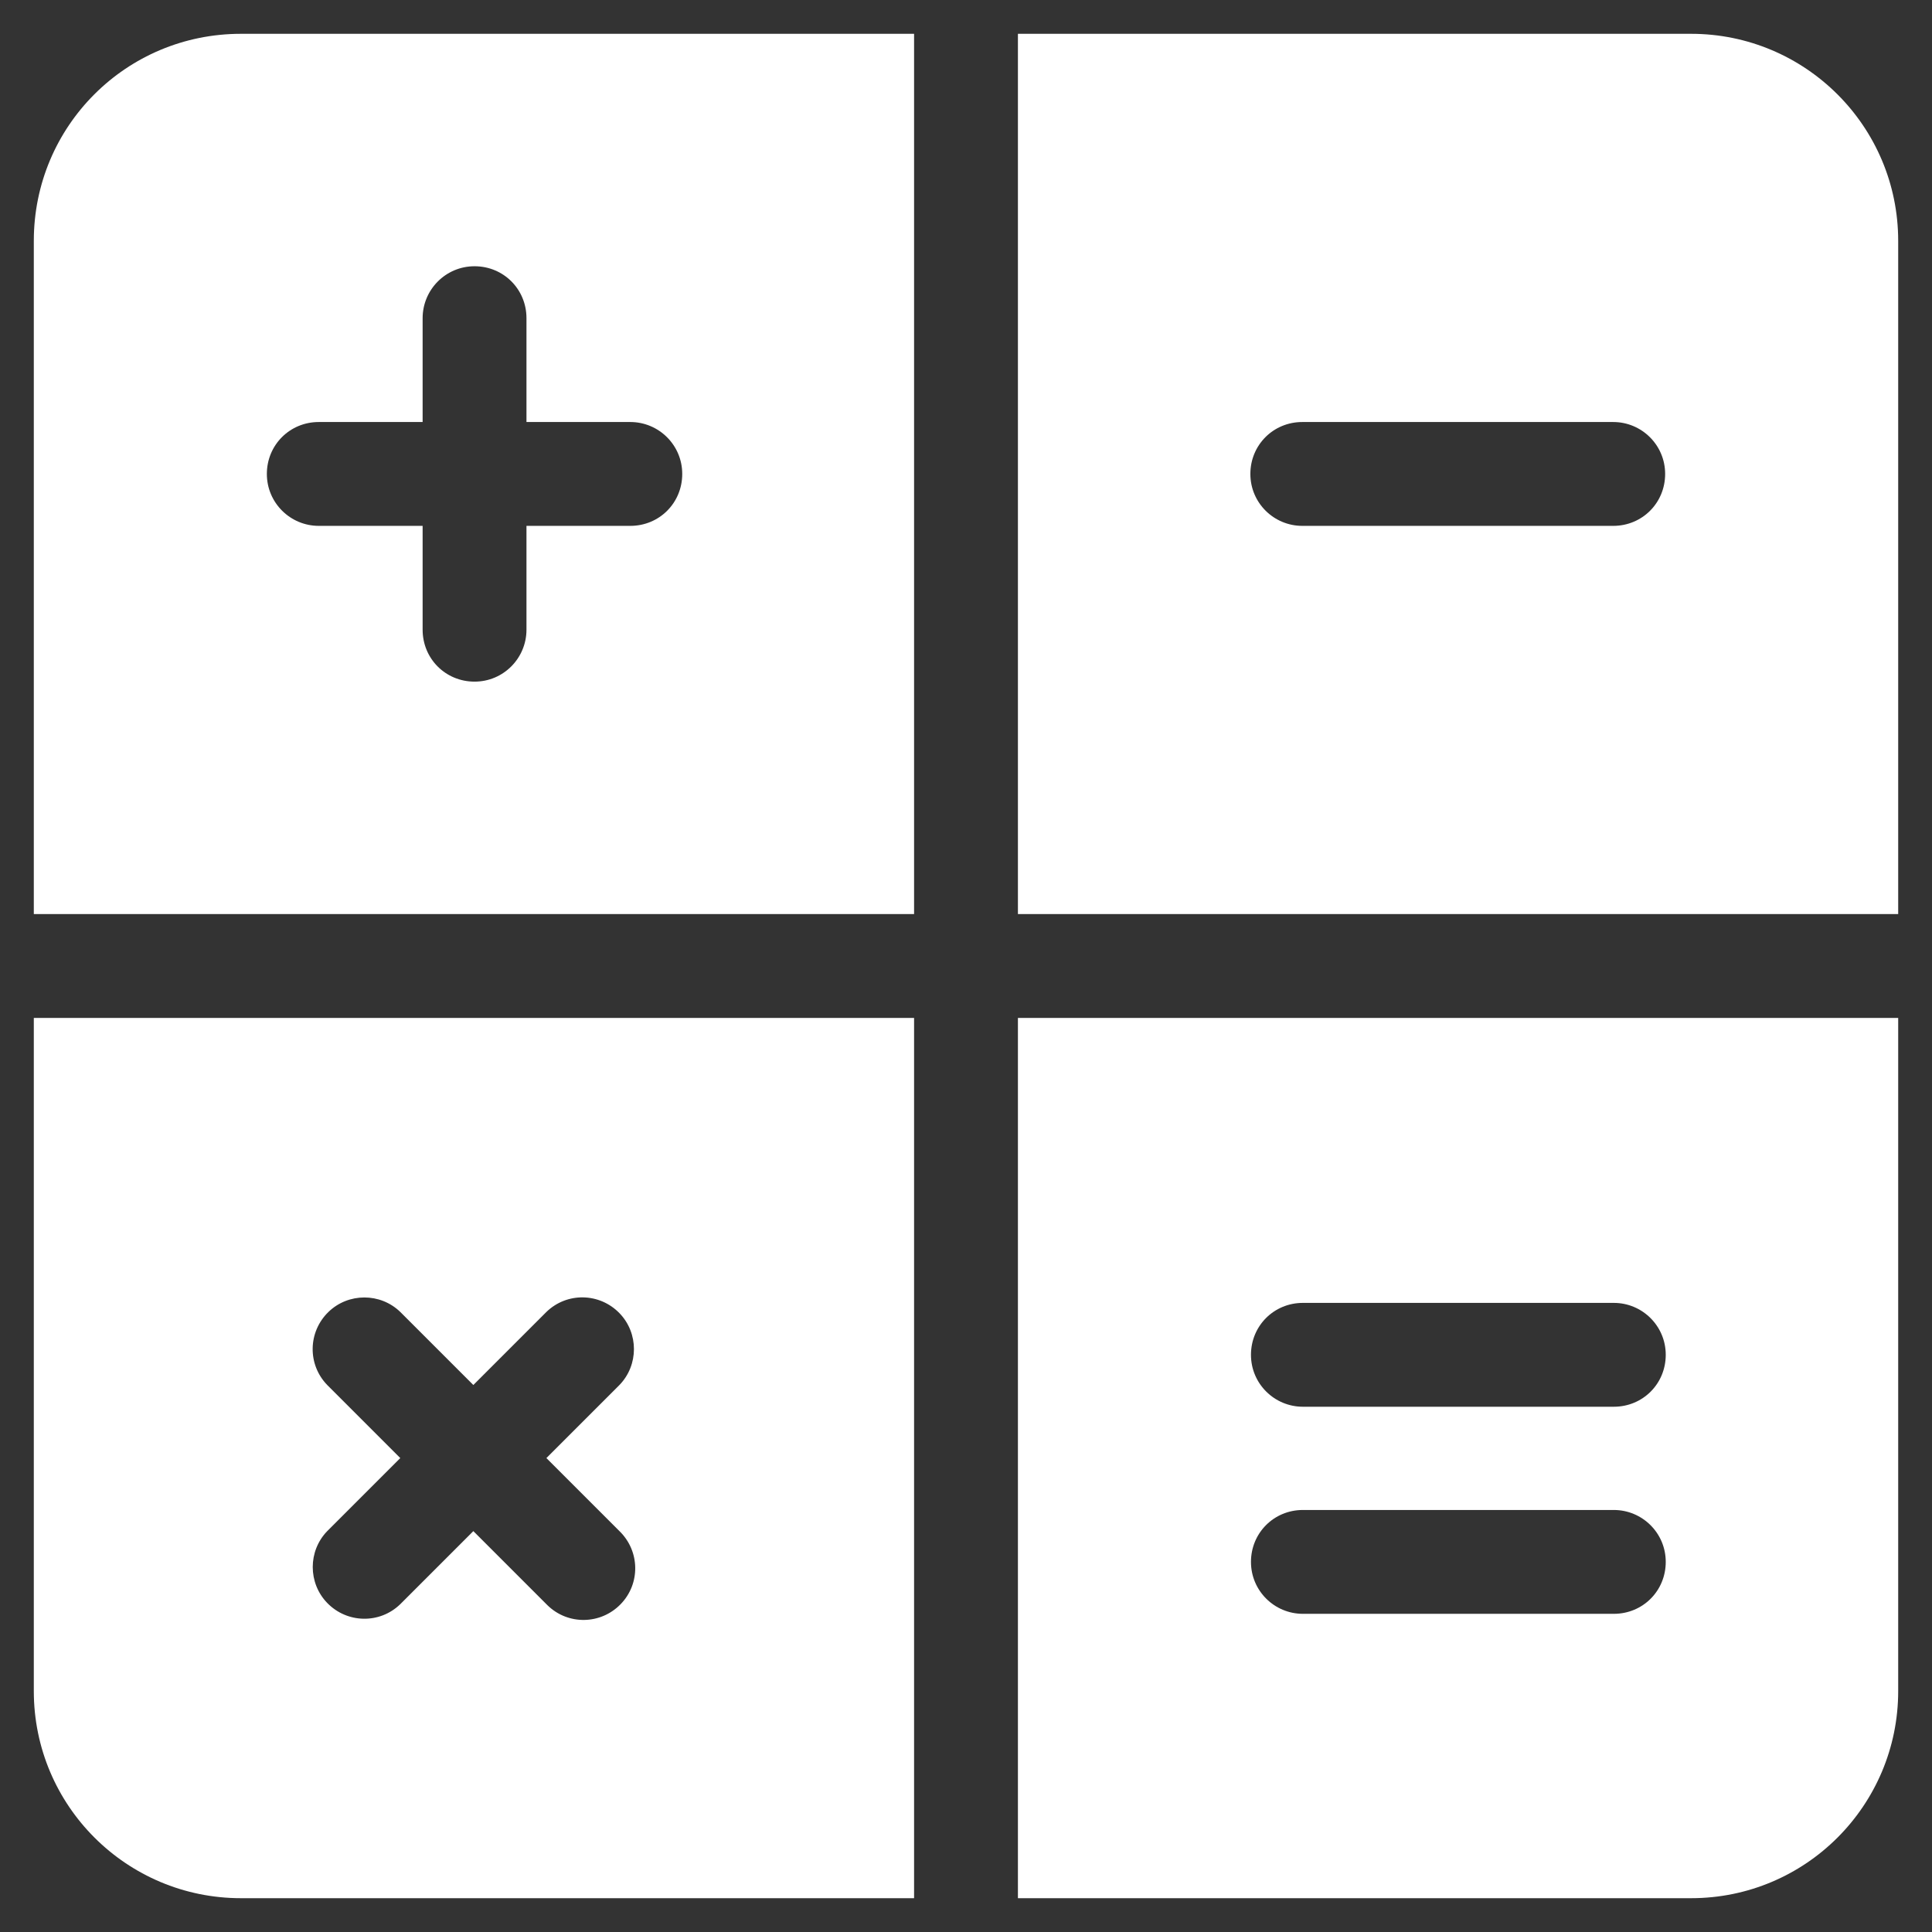 <?xml version="1.0" encoding="UTF-8"?>
<svg id="Layer_1" xmlns="http://www.w3.org/2000/svg" version="1.1" viewBox="0 0 32 32">
  <rect x="0" y="0" width="32" height="32" fill="#333333" stroke="none"/>
  <!-- Generator: Adobe Illustrator 29.7.1, SVG Export Plug-In . SVG Version: 2.1.1 Build 8)  -->
  <defs>
    <style>
      .st0 {
        fill: #fff;
      }
    </style>
  </defs>
  <path class="st0" d="M.56,3.99v11.15h14.58V.56H3.99C2.09.56.56,2.09.56,3.99ZM5.28,6.99h1.72v-1.72c0-.47.38-.86.86-.86s.86.38.86.86v1.72h1.72c.47,0,.86.38.86.86s-.38.86-.86.86h-1.72v1.72c0,.47-.38.86-.86.86s-.86-.38-.86-.86v-1.72h-1.72c-.47,0-.86-.38-.86-.86s.38-.86.86-.86Z"/>
  <path class="st0" d="M28.01.56h-11.15v14.58h14.58V3.99c0-1.9-1.54-3.43-3.43-3.43ZM26.72,8.71h-5.15c-.47,0-.86-.38-.86-.86s.38-.86.86-.86h5.15c.47,0,.86.38.86.86s-.38.86-.86.86Z"/>
  <path class="st0" d="M.56,28.01c0,1.9,1.54,3.43,3.43,3.43h11.15v-14.58H.56v11.15ZM5.42,22.94c-.33-.34-.32-.88.02-1.21.33-.32.86-.32,1.19,0l1.21,1.21,1.21-1.21c.34-.33.88-.32,1.21.02.32.33.32.86,0,1.19l-1.21,1.21,1.21,1.21c.34.33.35.87.02,1.21-.33.34-.87.35-1.21.02,0,0-.01-.01-.02-.02l-1.21-1.21-1.21,1.21c-.34.33-.88.32-1.21-.02-.32-.33-.32-.86,0-1.19l1.21-1.21-1.21-1.21Z"/>
  <path class="st0" d="M16.86,31.44h11.15c1.9,0,3.43-1.54,3.43-3.43v-11.15h-14.58v14.58ZM21.58,21.58h5.15c.47,0,.86.38.86.86s-.38.86-.86.86h-5.15c-.47,0-.86-.38-.86-.86s.38-.86.86-.86ZM21.58,25.01h5.15c.47,0,.86.38.86.86s-.38.86-.86.86h-5.15c-.47,0-.86-.38-.86-.86s.38-.86.86-.86Z"/>
</svg>